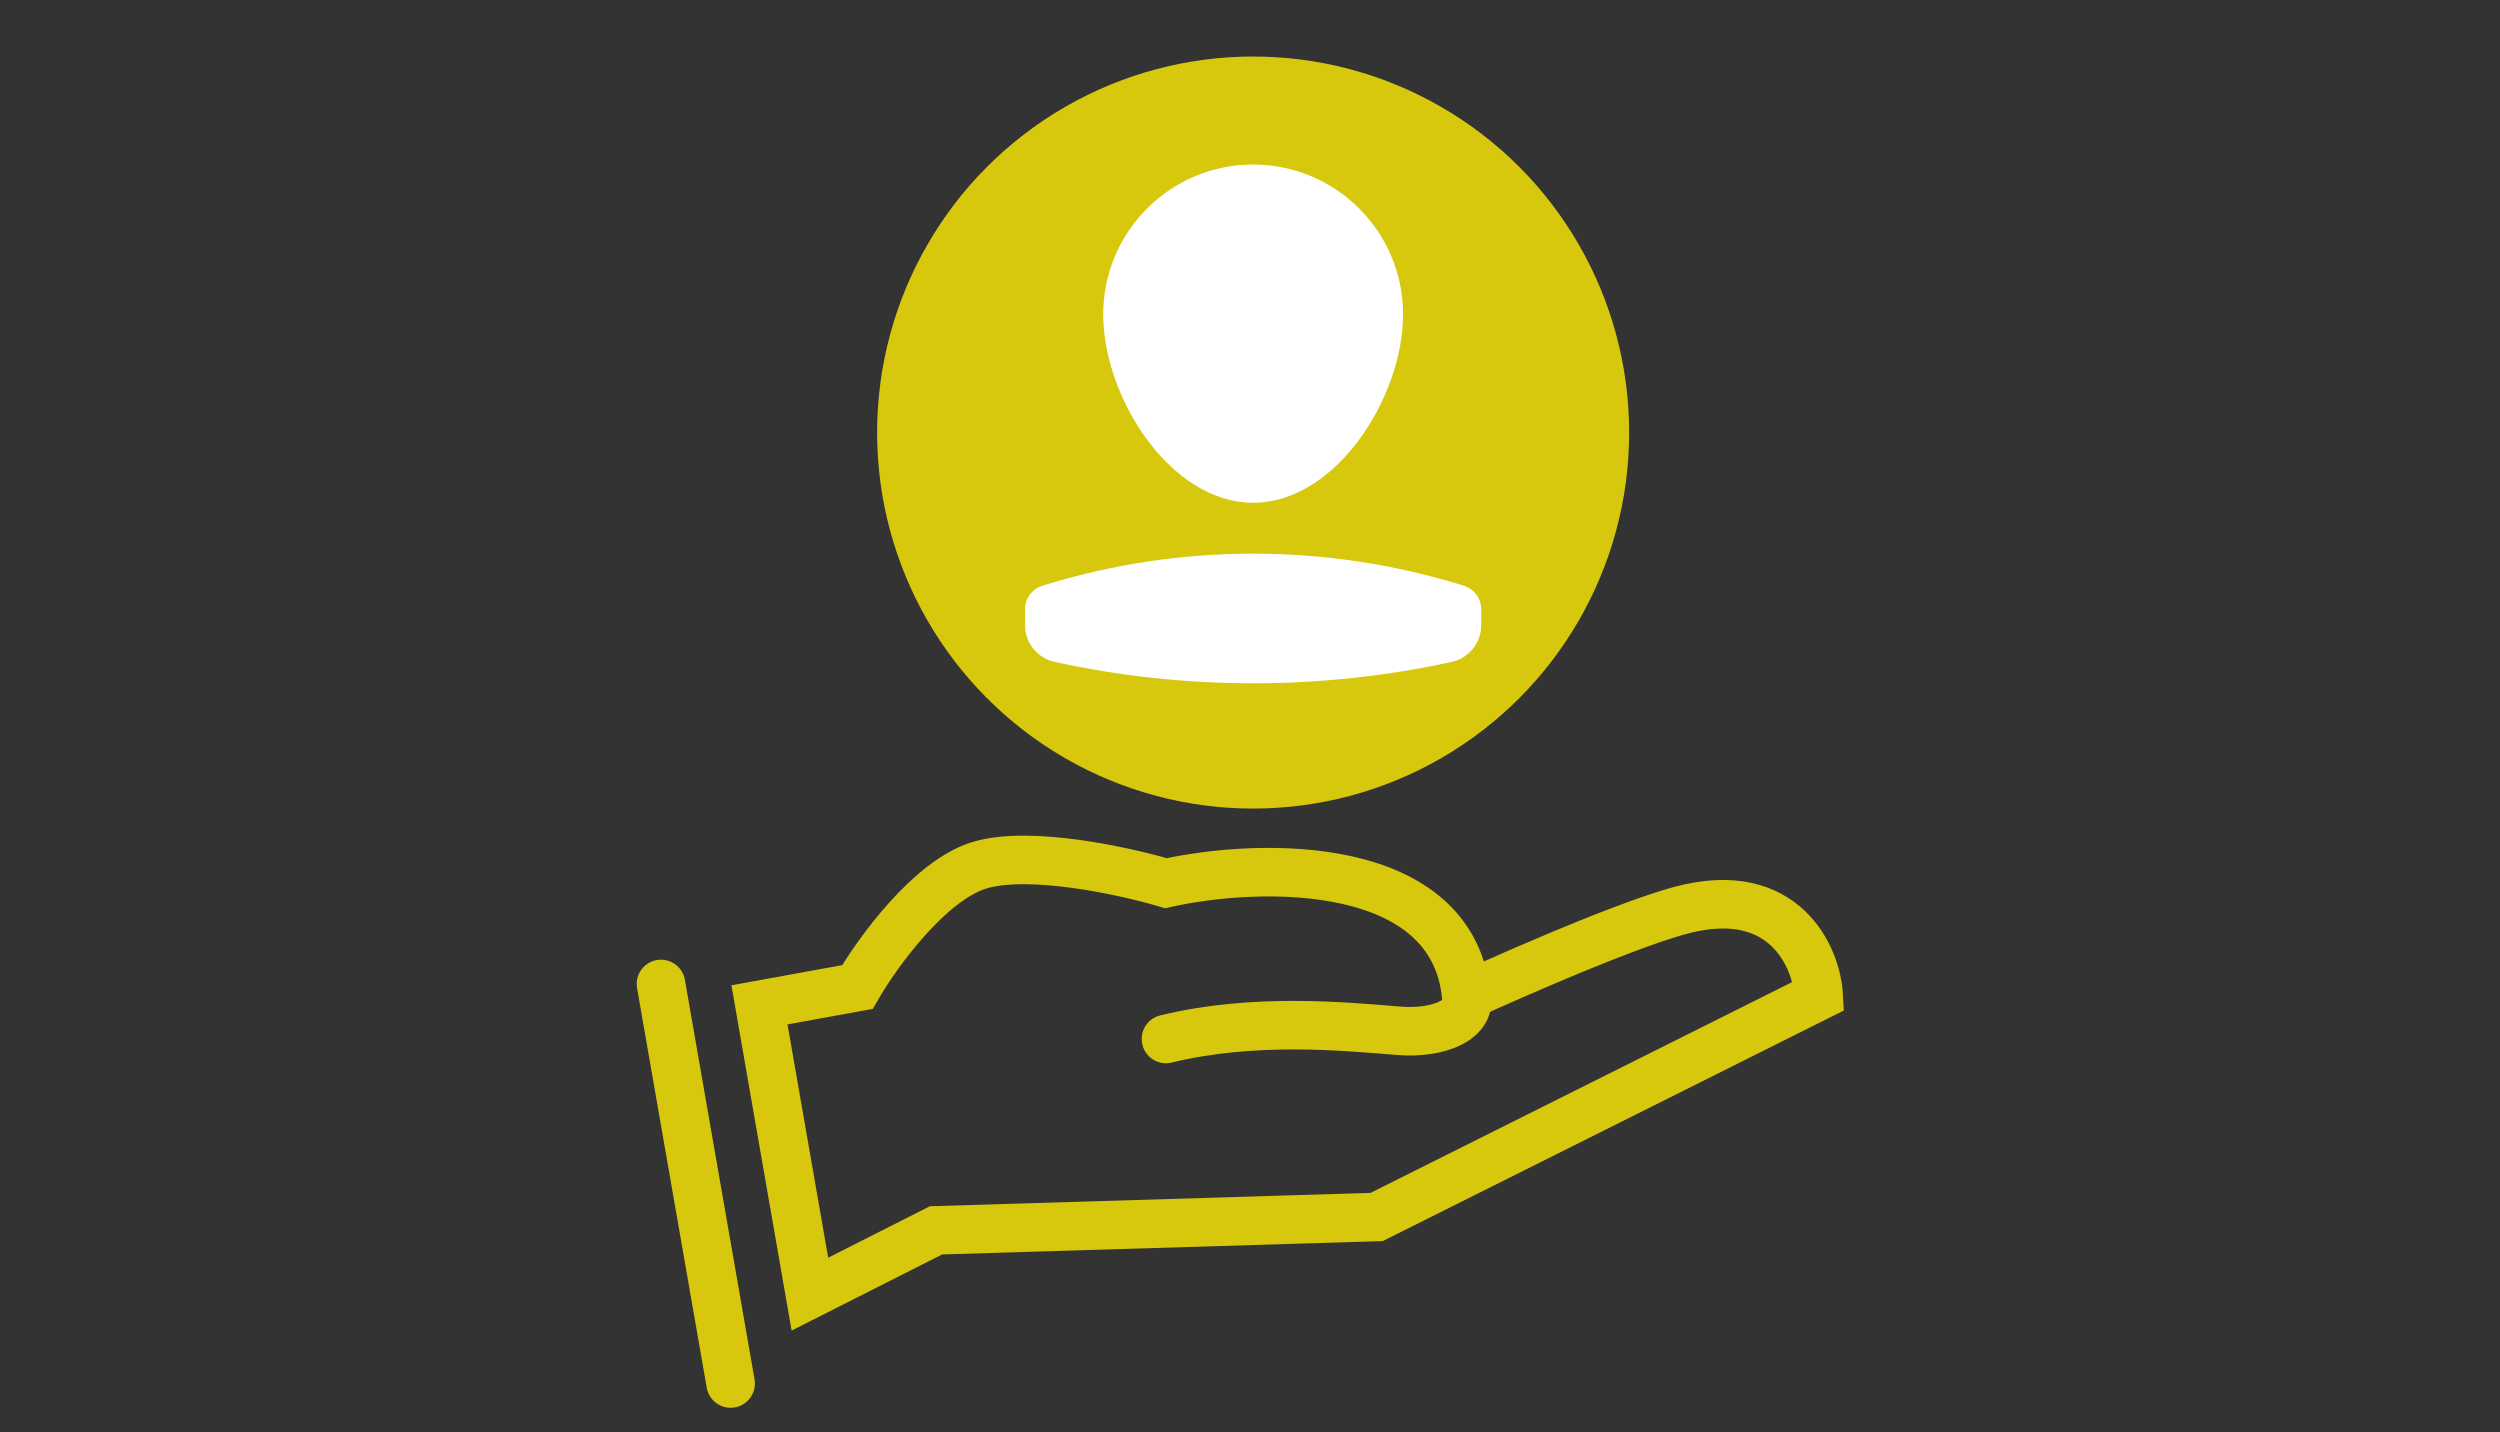 <svg width="103" height="59" viewBox="0 0 103 59" fill="none" xmlns="http://www.w3.org/2000/svg">
<rect x="0" y="0" width="103" height="59" fill="#333333" stroke="none"/>
<circle cx="51.629" cy="17.821" r="15.492" fill="#d7c80e"/>
<path d="M48.038 42.806C51.656 41.925 55.366 42.284 57.607 42.467C59.379 42.612 60.67 41.946 60.409 41.033M60.409 41.033C60.409 41.033 66.616 38.19 69.308 37.488C73.525 36.388 74.849 39.444 74.931 41.033L56.717 50.14L38.564 50.69L33.368 53.318L31.29 41.4L35.324 40.666C36.139 39.261 38.283 36.29 40.336 35.654C42.39 35.019 46.326 35.879 48.038 36.388C51.977 35.509 59.846 35.372 60.409 41.033Z" stroke="#d7c80e" stroke-width="2" stroke-linecap="round"/>
<path d="M27.232 40.539L30.102 57" stroke="#d7c80e" stroke-width="2" stroke-linecap="round"/>
<path d="M57.806 12.956C57.806 16.367 55.04 20.714 51.629 20.714C48.217 20.714 45.452 16.367 45.452 12.956C45.452 9.545 48.217 6.779 51.629 6.779C55.04 6.779 57.806 9.545 57.806 12.956Z" fill="white"/>
<path d="M42.231 25.098C42.231 24.656 42.519 24.265 42.941 24.133C48.599 22.37 54.659 22.37 60.316 24.133C60.739 24.265 61.026 24.656 61.026 25.098V25.756C61.026 26.485 60.518 27.116 59.806 27.271C54.417 28.445 48.84 28.445 43.452 27.271C42.739 27.116 42.231 26.485 42.231 25.756V25.098Z" fill="white"/>
</svg>
